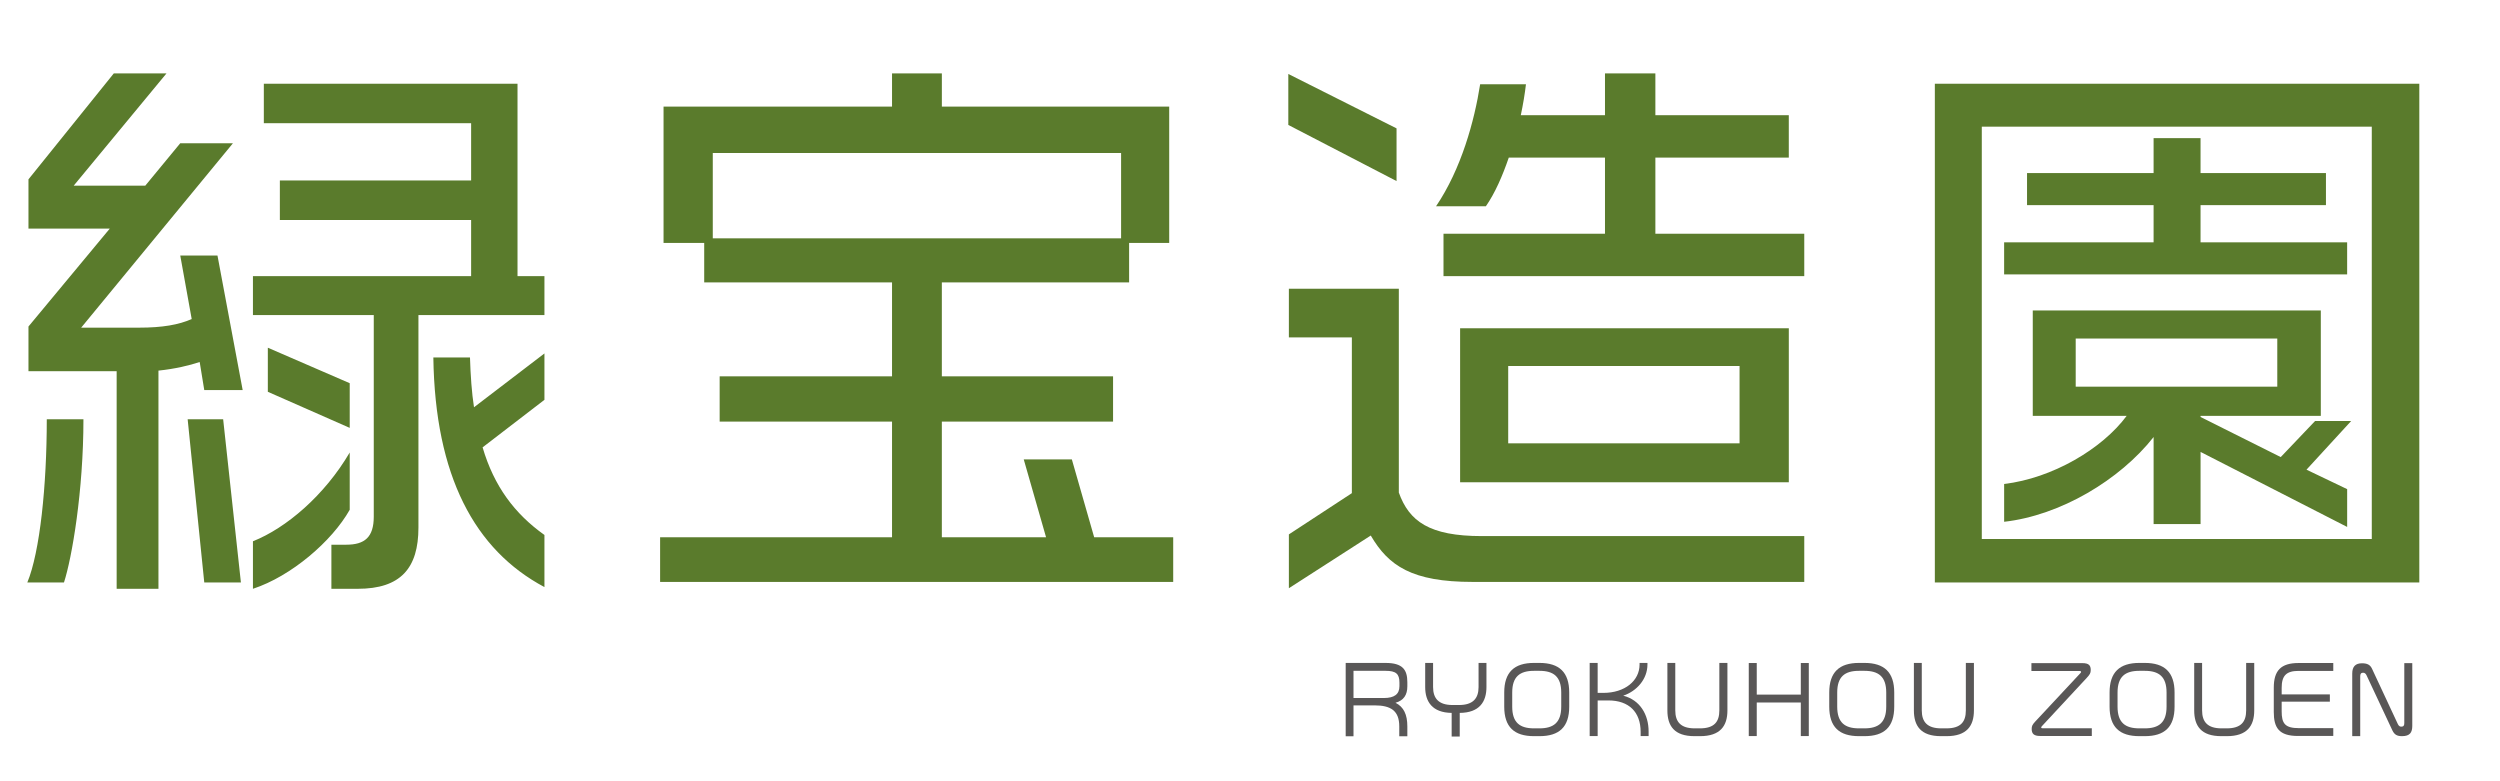 <?xml version="1.0" encoding="UTF-8"?>
<svg xmlns="http://www.w3.org/2000/svg" id="_レイヤー_1" data-name="レイヤー 1" viewBox="0 0 1600 500">
  <defs>
    <style>
      .cls-1 {
        fill: #5a7b2c;
      }

      .cls-2 {
        fill: #595757;
      }
    </style>
  </defs>
  <g>
    <path class="cls-1" d="M40.94,372.79h-23.46c8.06-19.42,12.46-61.94,12.46-104.45h23.46c0,45.81-7.33,88.69-12.46,104.45ZM130.73,249.65l-2.93-17.96c-6.6,2.2-15.76,4.4-26.39,5.5v139.64h-26.75v-139.27H18.22v-28.59l52.04-62.67H18.22v-31.52l54.61-67.8h33.72l-59.37,71.83h45.81l22.36-27.12h33.72l-97.12,118.01h37.02c15.03,0,25.29-1.83,33.72-5.5l-7.33-40.68h23.82l16.13,86.13h-24.56ZM130.73,372.79l-10.63-104.45h22.72l11.36,104.45h-23.46ZM267.8,201.64v135.97c0,26.02-11.36,39.22-38.85,39.22h-16.86v-28.22h9.53c11.73,0,17.59-4.76,17.59-17.96v-129.01h-77.33v-24.92h139.64v-35.92h-122.41v-25.29h122.41v-36.65h-132.67v-25.29h162.36v123.14h17.23v24.92h-80.63ZM161.88,376.83v-30.42c21.26-8.43,45.81-29.32,61.94-56.81v36.65c-11.36,20.16-37.38,42.51-61.94,50.58ZM171.41,250.75v-28.22l52.41,22.72v28.59l-52.41-23.09ZM277.33,228.76h23.46c.37,11.73,1.1,22.36,2.57,31.89l45.08-34.45v29.69l-39.58,30.42c7.33,24.92,20.52,42.51,39.58,56.07v33.35c-44.71-23.82-70-71.1-71.1-146.97Z"></path>
    <path class="cls-1" d="M422.47,372.43v-28.59h148.43v-74.03h-110.32v-28.95h110.32v-60.11h-120.21v-25.29h-26.02v-87.23h146.23v-21.26h31.89v21.26h145.5v87.23h-25.66v25.29h-119.85v60.11h109.58v28.95h-109.58v74.03h66.7l-14.29-49.84h30.79l14.29,49.84h50.58v28.59h-328.38ZM717.5,97.92h-261.32v54.61h261.32v-54.61Z"></path>
    <path class="cls-1" d="M824.52,79.96v-32.62l69.27,34.82v33.72l-69.27-35.92ZM942.53,372.43c-38.85,0-53.88-10.26-65.24-29.69l-52.41,33.72v-34.45l40.31-26.39v-99.69h-40.31v-31.15h70.37v130.47c6.6,18.33,19.42,27.85,53.14,27.85h206.34v29.32h-212.2ZM923.84,176.72v-27.12h103.35v-48.74h-61.57c-4.03,11.73-8.8,22.72-14.66,31.15h-31.89c16.13-23.82,24.56-54.61,28.22-78.06h29.32c-.73,6.23-1.83,12.83-3.3,19.79h53.88v-26.75h32.25v26.75h85.39v27.12h-85.39v48.74h95.29v27.12h-230.9ZM934.47,308.66v-98.59h210.37v98.59h-210.37ZM1113.32,234.26h-148.07v49.48h148.07v-49.48Z"></path>
    <path class="cls-1" d="M1238.3,372.79V53.57h310.06v319.22h-310.06ZM1517.94,81.06h-249.59v263.88h249.59V81.06ZM1282.64,175.62v-20.52h95.66v-23.82h-81v-20.52h81v-22.36h30.05v22.36h80.26v20.52h-80.26v23.82h93.82v20.52h-219.53ZM1476.16,300.59l26.02,12.46v24.19l-93.82-48.01v46.18h-30.05v-55.71c-21.62,27.49-59.74,50.21-95.66,54.24v-24.19c30.79-3.67,62.67-22.36,78.43-43.61h-60.11v-67.44h184.35v67.44h-76.96v.73l51.31,25.66,21.99-23.09h23.09l-28.59,31.15ZM1457.46,216.66h-129.01v30.79h129.01v-30.79Z"></path>
  </g>
  <g>
    <path class="cls-2" d="M895.53,471.2v-6.32c0-9.99-5.4-13.44-15.79-13.44h-13.5v19.76h-5v-46.92h25.56c10.97,0,13.9,4.42,13.9,12.35v2.58c0,5.57-2.35,9.08-7.58,10.57,5.28,2.64,7.58,7.58,7.58,15.11v6.32h-5.17ZM895.64,436.85c0-5.63-2.3-7.52-8.84-7.52h-20.56v17.4h19.41c6.78,0,9.99-2.47,9.99-7.58v-2.3Z"></path>
    <path class="cls-2" d="M934.23,456.26v15.1h-5.17v-15.1c-12.41-.17-16.94-7.18-16.94-16.54v-15.45h5.05v15.45c0,7.41,3.73,11.49,12.46,11.49h4.13c8.96,0,12.52-4.25,12.52-11.49v-15.45h5.05v15.45c0,9.42-4.48,16.43-17.12,16.54Z"></path>
    <path class="cls-2" d="M985.23,471.14h-3.45c-12.69,0-19.07-5.86-19.07-18.9v-9.02c0-12.98,6.38-18.95,19.07-18.95h3.45c12.69,0,19.07,5.97,19.07,18.95v9.02c0,13.04-6.38,18.9-19.07,18.9ZM999.19,443.23c0-10.17-4.88-13.9-13.96-13.9h-3.45c-9.13,0-13.96,3.73-13.96,13.9v9.02c0,10.17,4.83,13.9,13.96,13.9h3.45c9.07,0,13.96-3.73,13.96-13.9v-9.02Z"></path>
    <path class="cls-2" d="M1050.01,471.08v-2.64c0-12.75-7.52-20.16-20.62-20.16h-6.89v22.8h-5.11v-46.81h5.11v19.18h3.62c13.78,0,23.2-7.75,23.2-18.15v-1.03h5.05v.98c0,9.42-6.89,17.12-15.51,19.99,10.74,2.7,16.25,12.12,16.25,22.92v2.93h-5.11Z"></path>
    <path class="cls-2" d="M1088.03,471.14h-3.56c-12.92,0-17.34-6.55-17.34-16.48v-30.38h5.05v30.38c0,7.41,3.56,11.49,12.46,11.49h3.33c9.19,0,12.41-4.25,12.41-11.49v-30.38h5.17v30.38c0,9.94-4.59,16.48-17.52,16.48Z"></path>
    <path class="cls-2" d="M1152.52,471.08v-21.48h-28.2v21.48h-5.11v-46.75h5.11v20.22h28.2v-20.22h5.11v46.75h-5.11Z"></path>
    <path class="cls-2" d="M1193.24,471.14h-3.45c-12.69,0-19.07-5.86-19.07-18.9v-9.02c0-12.98,6.38-18.95,19.07-18.95h3.45c12.69,0,19.07,5.97,19.07,18.95v9.02c0,13.04-6.38,18.9-19.07,18.9ZM1207.19,443.23c0-10.17-4.88-13.9-13.96-13.9h-3.45c-9.13,0-13.96,3.73-13.96,13.9v9.02c0,10.17,4.83,13.9,13.96,13.9h3.45c9.07,0,13.96-3.73,13.96-13.9v-9.02Z"></path>
    <path class="cls-2" d="M1245.79,471.14h-3.56c-12.92,0-17.34-6.55-17.34-16.48v-30.38h5.05v30.38c0,7.41,3.56,11.49,12.46,11.49h3.33c9.19,0,12.41-4.25,12.41-11.49v-30.38h5.17v30.38c0,9.94-4.59,16.48-17.52,16.48Z"></path>
    <path class="cls-2" d="M1305.62,471.02c-3.85,0-5.34-1.38-5.34-4.48,0-1.9.46-2.76,2.18-4.65l28.72-30.78c.52-.46.69-.75.69-1.03,0-.4-.23-.63-.8-.63h-30.96v-5.05h32.62c4.08,0,5.34,1.44,5.34,4.42,0,2.01-.63,2.93-2.58,5.05l-28.49,30.67c-.46.46-.63.75-.63,1.03,0,.4.29.52.86.52h31.53v4.94h-33.14Z"></path>
    <path class="cls-2" d="M1372.65,471.14h-3.45c-12.69,0-19.07-5.86-19.07-18.9v-9.02c0-12.98,6.38-18.95,19.07-18.95h3.45c12.69,0,19.07,5.97,19.07,18.95v9.02c0,13.04-6.38,18.9-19.07,18.9ZM1386.6,443.23c0-10.17-4.88-13.9-13.96-13.9h-3.45c-9.13,0-13.96,3.73-13.96,13.9v9.02c0,10.17,4.83,13.9,13.96,13.9h3.45c9.07,0,13.96-3.73,13.96-13.9v-9.02Z"></path>
    <path class="cls-2" d="M1425.19,471.14h-3.56c-12.92,0-17.34-6.55-17.34-16.48v-30.38h5.05v30.38c0,7.41,3.56,11.49,12.46,11.49h3.33c9.19,0,12.41-4.25,12.41-11.49v-30.38h5.17v30.38c0,9.94-4.59,16.48-17.52,16.48Z"></path>
    <path class="cls-2" d="M1470.73,471.02c-12.35,0-15.51-5.4-15.51-15.39v-15.51c0-10.97,4.59-15.79,15.85-15.79h22.23v5.05h-22.23c-7.93,0-10.8,3.1-10.8,10.91v4.13h30.84v4.65h-30.84v6.2c0,7.7,2.07,10.74,11.03,10.74h22v5h-22.57Z"></path>
    <path class="cls-2" d="M1537.3,471.14c-3.1,0-4.83-.86-6.2-3.73l-16.48-35.15c-.52-1.15-1.26-1.72-2.24-1.72-1.32,0-1.84.75-1.84,2.35v38.25h-5.11v-40.03c0-4.48,2.01-6.61,6.26-6.61,3.45,0,5.23,1.03,6.38,3.45l16.54,35.44c.63,1.32,1.32,1.67,2.24,1.67,1.44,0,1.9-.75,1.9-2.3v-38.37h5.11v40.15c0,4.19-1.49,6.6-6.55,6.6Z"></path>
  </g>
</svg>
